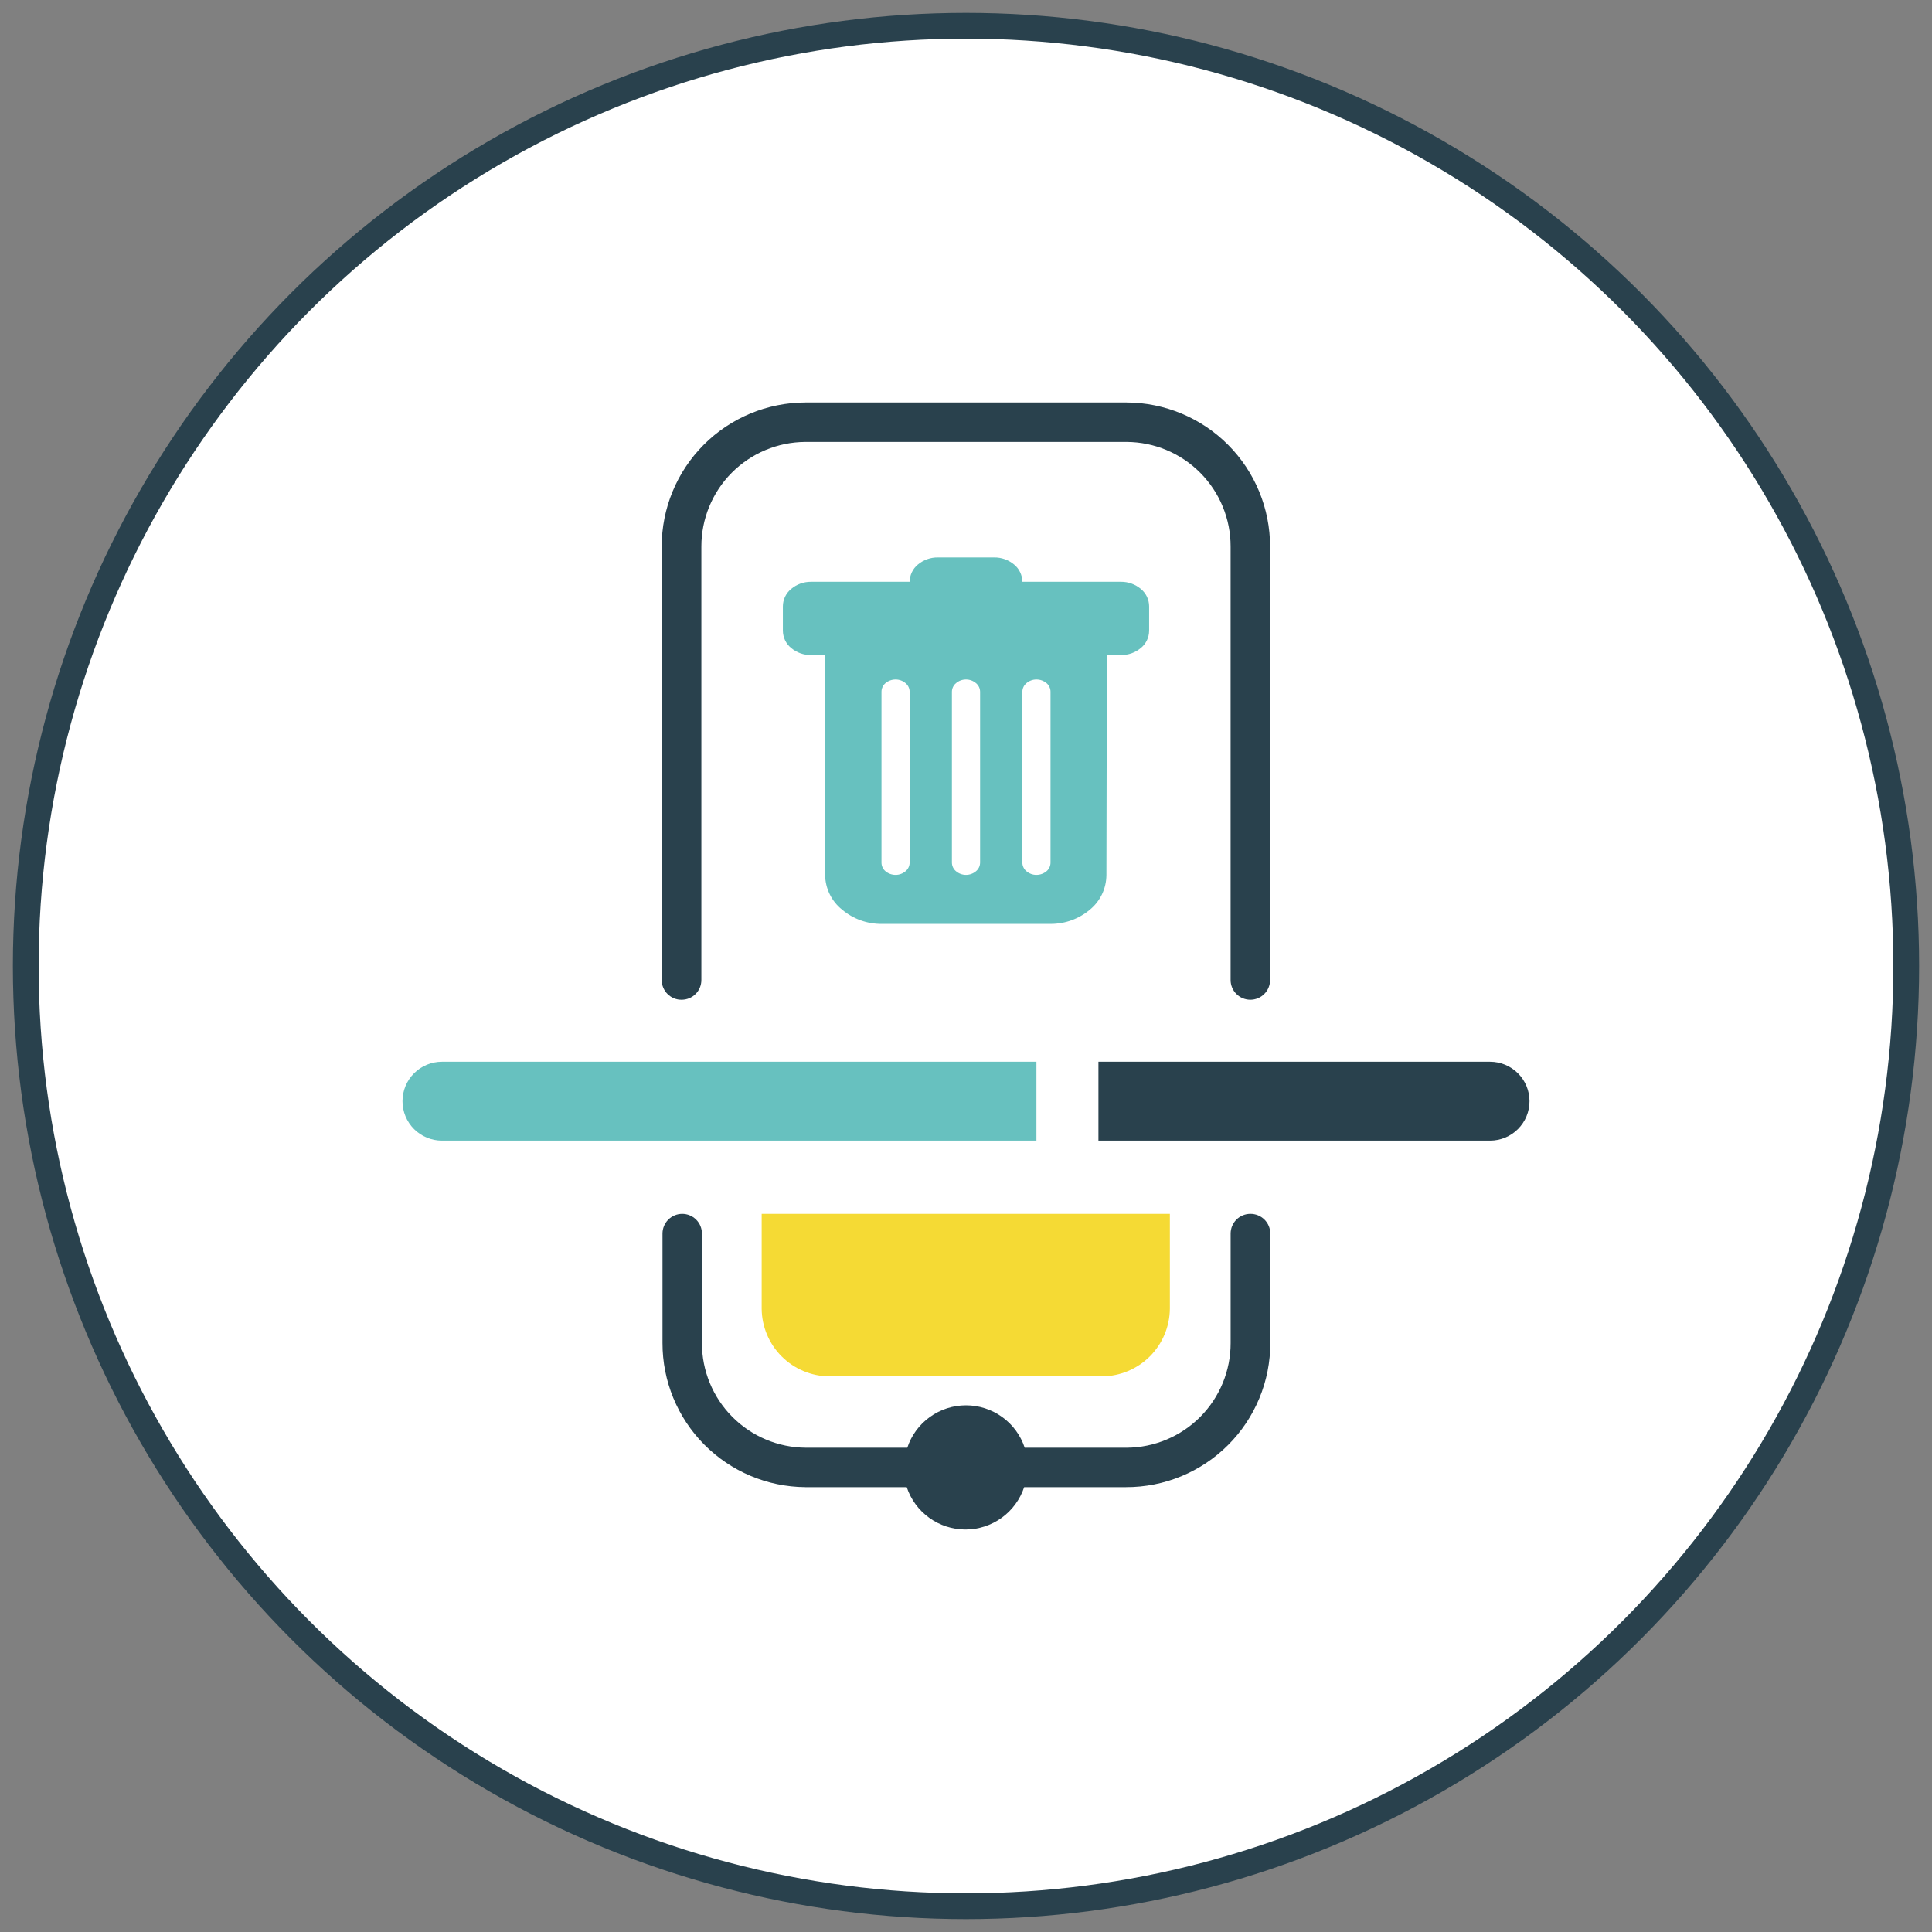 <svg width="75" height="75" viewBox="0 0 75 75" fill="none" xmlns="http://www.w3.org/2000/svg">
<rect x="0" y="0" width="75" height="75" fill="#808080" stroke="none"/>
<circle cx="37.5" cy="37.5" r="36.5" fill="white" stroke="#29414D" stroke-width="1"/>
<path d="M26.462 38.81C26.665 38.81 26.86 38.73 27.003 38.586C27.147 38.443 27.227 38.248 27.227 38.045V21.22C27.225 20.147 27.648 19.116 28.404 18.355C29.161 17.593 30.188 17.162 31.261 17.156H43.739C44.812 17.162 45.839 17.593 46.595 18.355C47.352 19.116 47.775 20.147 47.772 21.22V38.045C47.772 38.248 47.853 38.443 47.997 38.586C48.14 38.73 48.335 38.81 48.538 38.81C48.741 38.81 48.936 38.73 49.079 38.586C49.223 38.443 49.304 38.248 49.304 38.045V21.22C49.306 19.741 48.721 18.321 47.678 17.272C46.635 16.223 45.218 15.631 43.739 15.625H31.261C29.78 15.629 28.361 16.22 27.316 17.269C26.271 18.318 25.685 19.739 25.687 21.22V38.045C25.687 38.146 25.707 38.246 25.747 38.34C25.786 38.433 25.843 38.518 25.915 38.589C25.987 38.66 26.072 38.717 26.166 38.755C26.26 38.793 26.36 38.812 26.462 38.81Z" fill="#29414D"/>
<path d="M48.538 47.122C48.335 47.122 48.14 47.203 47.997 47.346C47.853 47.49 47.773 47.685 47.773 47.888V52.136C47.775 53.209 47.352 54.239 46.596 55.001C45.839 55.763 44.812 56.194 43.739 56.2H39.779C39.62 55.721 39.315 55.304 38.905 55.009C38.496 54.714 38.005 54.555 37.5 54.555C36.995 54.555 36.504 54.714 36.095 55.009C35.685 55.304 35.38 55.721 35.221 56.2H31.283C30.21 56.194 29.183 55.763 28.427 55.001C27.67 54.239 27.247 53.209 27.249 52.136V47.888C27.249 47.685 27.169 47.49 27.025 47.346C26.882 47.203 26.687 47.122 26.484 47.122C26.281 47.122 26.086 47.203 25.942 47.346C25.799 47.49 25.718 47.685 25.718 47.888V52.136C25.716 53.611 26.297 55.028 27.336 56.076C28.375 57.124 29.786 57.719 31.261 57.731H35.199C35.358 58.209 35.664 58.626 36.073 58.921C36.482 59.216 36.974 59.375 37.478 59.375C37.983 59.375 38.474 59.216 38.884 58.921C39.293 58.626 39.599 58.209 39.758 57.731H43.717C44.452 57.732 45.18 57.588 45.86 57.307C46.539 57.026 47.156 56.614 47.676 56.094C48.196 55.575 48.608 54.957 48.889 54.278C49.17 53.599 49.314 52.871 49.313 52.136V47.888C49.313 47.786 49.292 47.686 49.253 47.593C49.214 47.499 49.157 47.415 49.085 47.343C49.013 47.272 48.928 47.216 48.834 47.178C48.74 47.14 48.639 47.121 48.538 47.122Z" fill="#29414D"/>
<path d="M29.568 50.806C29.574 51.5 29.852 52.164 30.343 52.655C30.834 53.146 31.499 53.425 32.193 53.43H42.789C43.483 53.423 44.147 53.145 44.638 52.654C45.129 52.163 45.407 51.5 45.414 50.806V47.122H29.568V50.806Z" fill="#F5DA34"/>
<path fill-rule="evenodd" clip-rule="evenodd" d="M42.969 25.429H43.516C43.799 25.433 44.074 25.335 44.29 25.153C44.389 25.072 44.469 24.97 44.524 24.854C44.579 24.738 44.608 24.612 44.609 24.484V23.534C44.608 23.406 44.579 23.28 44.524 23.164C44.469 23.049 44.389 22.946 44.29 22.865C44.074 22.681 43.799 22.582 43.516 22.585H39.688C39.687 22.457 39.657 22.331 39.602 22.215C39.547 22.099 39.467 21.997 39.368 21.916C39.151 21.734 38.877 21.636 38.594 21.64H36.406C36.123 21.636 35.849 21.734 35.632 21.916C35.533 21.997 35.453 22.099 35.398 22.215C35.343 22.331 35.313 22.457 35.312 22.585H31.484C31.201 22.582 30.926 22.681 30.71 22.865C30.611 22.946 30.531 23.049 30.476 23.164C30.421 23.28 30.392 23.406 30.391 23.534V24.484C30.392 24.612 30.421 24.738 30.476 24.854C30.531 24.97 30.611 25.072 30.71 25.153C30.926 25.335 31.201 25.433 31.484 25.429H32.031V33.963C32.034 34.223 32.094 34.478 32.208 34.711C32.321 34.944 32.485 35.149 32.688 35.311C33.12 35.676 33.67 35.873 34.236 35.866H40.799C41.353 35.865 41.889 35.668 42.312 35.311C42.511 35.148 42.67 34.944 42.781 34.712C42.891 34.481 42.949 34.228 42.951 33.972L42.969 25.429ZM35.312 33.487C35.312 33.551 35.297 33.615 35.269 33.673C35.241 33.731 35.201 33.783 35.151 33.823C35.043 33.914 34.907 33.964 34.766 33.963C34.623 33.963 34.486 33.914 34.376 33.823C34.327 33.782 34.287 33.731 34.26 33.673C34.233 33.614 34.219 33.551 34.219 33.487V26.85C34.219 26.787 34.234 26.724 34.261 26.667C34.288 26.609 34.327 26.558 34.376 26.518C34.486 26.427 34.623 26.378 34.766 26.378C34.907 26.378 35.043 26.427 35.151 26.518C35.2 26.558 35.24 26.609 35.268 26.666C35.296 26.724 35.311 26.787 35.312 26.85V33.487ZM38.047 33.487C38.046 33.551 38.032 33.615 38.004 33.673C37.976 33.731 37.935 33.783 37.885 33.823C37.777 33.914 37.641 33.963 37.5 33.963C37.359 33.963 37.223 33.914 37.115 33.823C37.065 33.783 37.024 33.731 36.996 33.673C36.968 33.615 36.954 33.551 36.953 33.487V26.85C36.954 26.787 36.969 26.724 36.997 26.666C37.025 26.609 37.065 26.558 37.115 26.518C37.223 26.427 37.359 26.378 37.5 26.378C37.641 26.378 37.777 26.427 37.885 26.518C37.935 26.558 37.975 26.609 38.003 26.666C38.031 26.724 38.046 26.787 38.047 26.85V33.487ZM40.781 33.487C40.781 33.551 40.767 33.614 40.74 33.673C40.713 33.731 40.673 33.782 40.624 33.823C40.514 33.914 40.377 33.963 40.234 33.963C40.093 33.964 39.957 33.914 39.849 33.823C39.799 33.783 39.759 33.731 39.731 33.673C39.703 33.615 39.688 33.551 39.688 33.487V26.85C39.689 26.787 39.704 26.724 39.732 26.666C39.76 26.609 39.8 26.558 39.849 26.518C39.957 26.427 40.093 26.378 40.234 26.378C40.377 26.378 40.514 26.427 40.624 26.518C40.673 26.558 40.712 26.609 40.739 26.667C40.766 26.724 40.781 26.787 40.781 26.85V33.487Z" fill="#67C1BF"/>
<path d="M40.234 41.217H17.156C16.75 41.217 16.361 41.378 16.073 41.665C15.786 41.952 15.625 42.342 15.625 42.748C15.625 43.154 15.786 43.543 16.073 43.831C16.361 44.118 16.75 44.279 17.156 44.279H40.234V41.217Z" fill="#67C1BF"/>
<path d="M57.844 41.217H42.641V44.279H57.844C58.25 44.279 58.639 44.118 58.926 43.831C59.214 43.543 59.375 43.154 59.375 42.748C59.375 42.342 59.214 41.952 58.926 41.665C58.639 41.378 58.25 41.217 57.844 41.217Z" fill="#29414D"/>
</svg>
